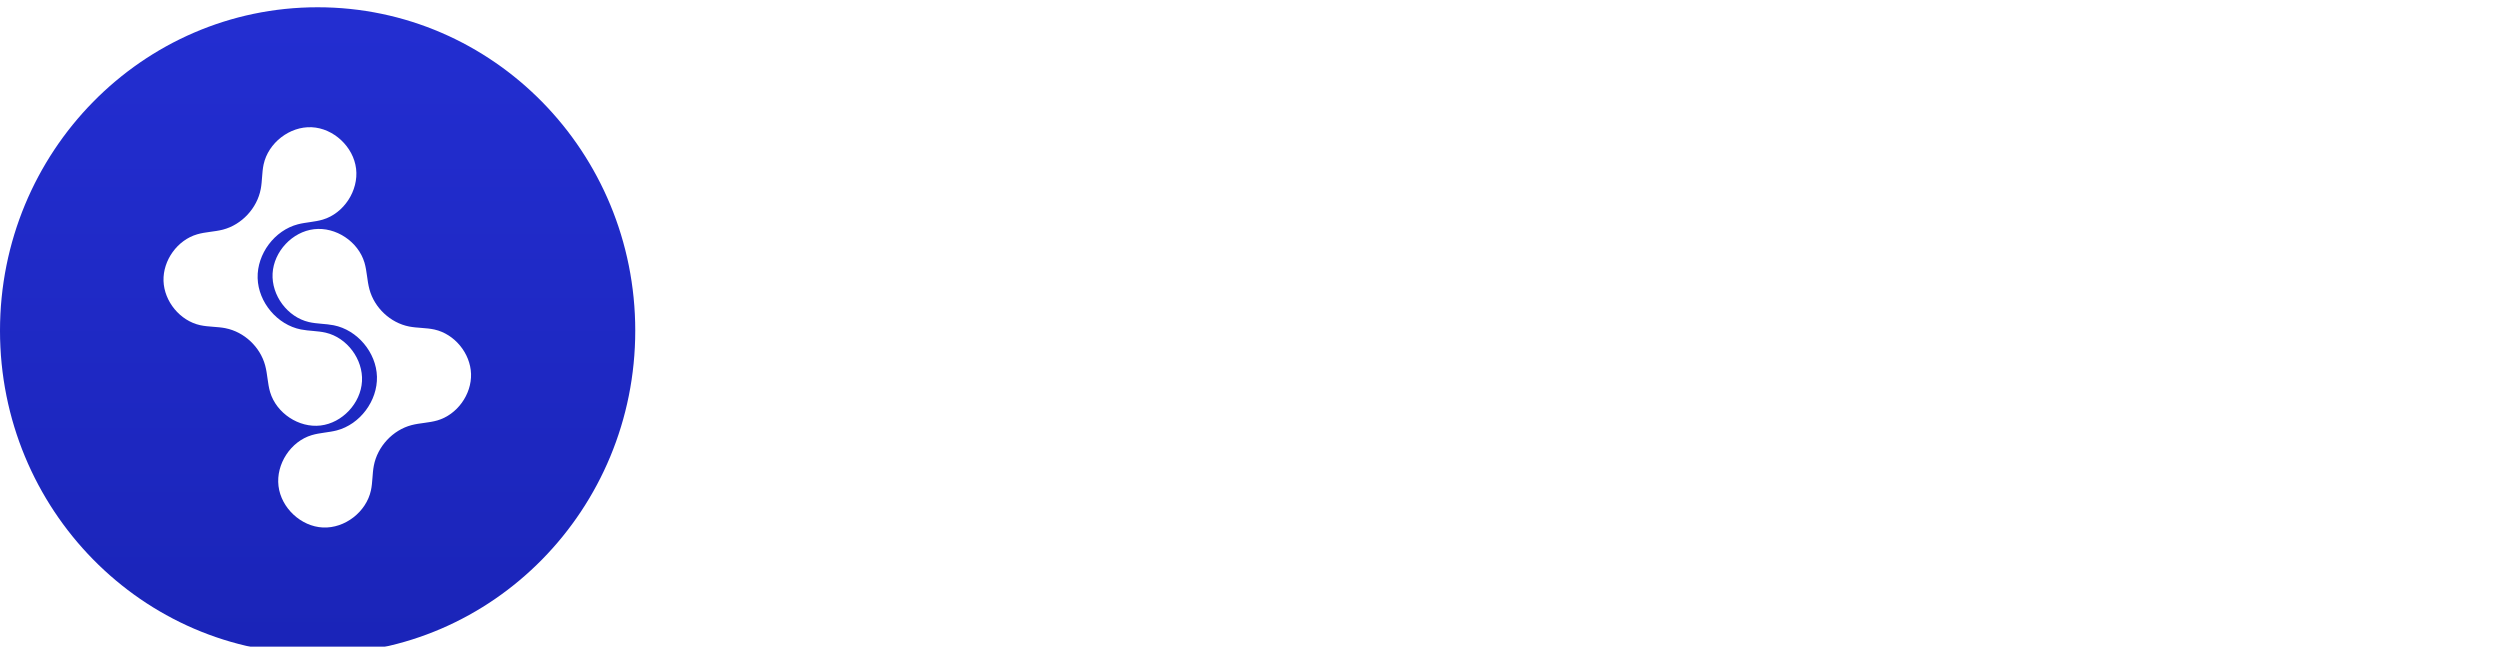 <svg width="688" height="178" viewBox="0 0 688 178" fill="none" xmlns="http://www.w3.org/2000/svg">
<path d="M653.845 97.281L653.877 81.13H655.836L671.386 62.705H686.841L665.95 87.104H662.758L653.845 97.281ZM641.646 111.25V46.523H655.11V111.25H641.646ZM671.987 111.25L657.701 90.106L666.677 80.593L687.758 111.25H671.987Z" fill="white"/>
<path d="M605.229 111.25V62.705H618.282V71.175H618.787C619.672 68.162 621.158 65.886 623.244 64.348C625.33 62.789 627.732 62.009 630.45 62.009C631.124 62.009 631.851 62.051 632.63 62.136C633.41 62.22 634.095 62.336 634.685 62.483V74.43C634.053 74.24 633.178 74.072 632.061 73.924C630.945 73.777 629.923 73.703 628.996 73.703C627.015 73.703 625.245 74.135 623.686 74.999C622.148 75.842 620.926 77.022 620.02 78.539C619.135 80.056 618.693 81.805 618.693 83.785V111.25H605.229Z" fill="white"/>
<path d="M572.581 112.198C567.671 112.198 563.426 111.155 559.844 109.069C556.283 106.962 553.533 104.034 551.595 100.283C549.657 96.511 548.687 92.139 548.687 87.167C548.687 82.152 549.657 77.77 551.595 74.019C553.533 70.248 556.283 67.319 559.844 65.233C563.426 63.126 567.671 62.072 572.581 62.072C577.49 62.072 581.725 63.126 585.286 65.233C588.868 67.319 591.628 70.248 593.567 74.019C595.505 77.77 596.474 82.152 596.474 87.167C596.474 92.139 595.505 96.511 593.567 100.283C591.628 104.034 588.868 106.962 585.286 109.069C581.725 111.155 577.49 112.198 572.581 112.198ZM572.644 101.768C574.877 101.768 576.742 101.136 578.238 99.872C579.734 98.587 580.861 96.838 581.62 94.626C582.399 92.413 582.789 89.895 582.789 87.072C582.789 84.249 582.399 81.731 581.62 79.519C580.861 77.306 579.734 75.557 578.238 74.272C576.742 72.987 574.877 72.344 572.644 72.344C570.389 72.344 568.493 72.987 566.955 74.272C565.438 75.557 564.29 77.306 563.51 79.519C562.752 81.731 562.372 84.249 562.372 87.072C562.372 89.895 562.752 92.413 563.51 94.626C564.29 96.838 565.438 98.587 566.955 99.872C568.493 101.136 570.389 101.768 572.644 101.768Z" fill="white"/>
<path d="M485.738 111.25L472.527 62.705H486.149L493.671 95.321H494.113L501.951 62.705H515.32L523.285 95.131H523.696L531.091 62.705H544.681L531.502 111.25H517.248L508.904 80.719H508.304L499.96 111.25H485.738Z" fill="white"/>
<path d="M434.087 83.185V111.25H420.623V46.523H433.708V71.269H434.277C435.372 68.404 437.142 66.16 439.586 64.538C442.03 62.894 445.096 62.072 448.783 62.072C452.155 62.072 455.094 62.81 457.601 64.285C460.13 65.739 462.089 67.835 463.48 70.574C464.892 73.292 465.587 76.548 465.566 80.34V111.25H452.102V82.742C452.123 79.75 451.365 77.422 449.826 75.757C448.309 74.093 446.181 73.261 443.442 73.261C441.609 73.261 439.987 73.65 438.575 74.43C437.184 75.21 436.089 76.347 435.288 77.843C434.508 79.318 434.108 81.099 434.087 83.185Z" fill="white"/>
<path d="M390.322 112.198C385.349 112.198 381.072 111.145 377.49 109.038C373.929 106.91 371.19 103.96 369.273 100.188C367.377 96.417 366.428 92.076 366.428 87.167C366.428 82.194 367.387 77.833 369.305 74.082C371.243 70.311 373.993 67.372 377.553 65.265C381.114 63.136 385.349 62.072 390.259 62.072C394.494 62.072 398.202 62.842 401.384 64.38C404.565 65.918 407.083 68.077 408.937 70.859C410.792 73.64 411.813 76.906 412.003 80.656H399.298C398.94 78.233 397.991 76.284 396.453 74.809C394.936 73.313 392.945 72.565 390.48 72.565C388.394 72.565 386.571 73.134 385.012 74.272C383.474 75.389 382.273 77.022 381.409 79.171C380.545 81.32 380.113 83.922 380.113 86.977C380.113 90.075 380.535 92.708 381.378 94.879C382.242 97.049 383.453 98.703 385.012 99.841C386.571 100.978 388.394 101.547 390.48 101.547C392.018 101.547 393.398 101.231 394.62 100.599C395.863 99.967 396.885 99.05 397.686 97.849C398.508 96.627 399.045 95.163 399.298 93.456H412.003C411.792 97.165 410.781 100.431 408.969 103.254C407.178 106.056 404.702 108.248 401.542 109.828C398.381 111.408 394.641 112.198 390.322 112.198Z" fill="white"/>
<path d="M360.139 62.705V72.818H330.904V62.705H360.139ZM337.541 51.074H351.005V96.332C351.005 97.576 351.195 98.545 351.574 99.24C351.953 99.914 352.48 100.388 353.154 100.662C353.85 100.936 354.65 101.073 355.556 101.073C356.188 101.073 356.82 101.021 357.453 100.915C358.085 100.789 358.569 100.694 358.906 100.631L361.024 110.65C360.35 110.86 359.402 111.103 358.18 111.376C356.957 111.671 355.472 111.851 353.723 111.914C350.478 112.04 347.634 111.608 345.19 110.618C342.767 109.628 340.881 108.09 339.532 106.004C338.184 103.918 337.52 101.284 337.541 98.102V51.074Z" fill="white"/>
<path d="M296.534 112.167C293.436 112.167 290.676 111.629 288.253 110.555C285.83 109.459 283.913 107.847 282.501 105.719C281.11 103.57 280.415 100.894 280.415 97.691C280.415 94.994 280.91 92.729 281.901 90.896C282.891 89.063 284.239 87.588 285.946 86.472C287.653 85.355 289.591 84.512 291.761 83.943C293.953 83.374 296.249 82.974 298.651 82.742C301.475 82.447 303.75 82.173 305.478 81.921C307.206 81.647 308.459 81.246 309.239 80.719C310.019 80.193 310.408 79.413 310.408 78.381V78.191C310.408 76.189 309.776 74.641 308.512 73.545C307.269 72.45 305.499 71.902 303.202 71.902C300.779 71.902 298.851 72.439 297.419 73.513C295.986 74.567 295.038 75.894 294.574 77.496L282.122 76.484C282.754 73.535 283.997 70.985 285.851 68.836C287.705 66.666 290.097 65.001 293.026 63.842C295.975 62.662 299.389 62.072 303.266 62.072C305.963 62.072 308.544 62.389 311.009 63.021C313.495 63.653 315.697 64.632 317.614 65.96C319.553 67.287 321.08 68.994 322.197 71.08C323.314 73.145 323.872 75.621 323.872 78.507V111.25H311.104V104.518H310.724C309.945 106.035 308.902 107.373 307.596 108.532C306.289 109.67 304.719 110.565 302.886 111.218C301.053 111.851 298.936 112.167 296.534 112.167ZM300.39 102.875C302.37 102.875 304.119 102.485 305.636 101.705C307.153 100.905 308.344 99.83 309.207 98.481C310.071 97.133 310.503 95.606 310.503 93.899V88.747C310.082 89.021 309.502 89.274 308.765 89.506C308.049 89.716 307.237 89.917 306.331 90.106C305.425 90.275 304.519 90.433 303.613 90.58C302.707 90.707 301.886 90.823 301.148 90.928C299.568 91.16 298.188 91.528 297.008 92.034C295.828 92.54 294.911 93.225 294.258 94.088C293.605 94.931 293.278 95.985 293.278 97.249C293.278 99.082 293.942 100.483 295.27 101.452C296.618 102.401 298.325 102.875 300.39 102.875Z" fill="white"/>
<path d="M226.37 129.455V62.705H239.645V70.859H240.245C240.835 69.552 241.688 68.225 242.805 66.876C243.943 65.507 245.418 64.369 247.23 63.463C249.063 62.536 251.338 62.072 254.056 62.072C257.596 62.072 260.862 62.999 263.854 64.854C266.846 66.687 269.237 69.457 271.028 73.166C272.819 76.853 273.715 81.478 273.715 87.04C273.715 92.456 272.84 97.028 271.092 100.757C269.364 104.465 267.004 107.278 264.012 109.196C261.041 111.092 257.712 112.04 254.025 112.04C251.412 112.04 249.189 111.608 247.356 110.744C245.544 109.88 244.059 108.795 242.9 107.489C241.741 106.162 240.856 104.824 240.245 103.475H239.834V129.455H226.37ZM239.55 86.977C239.55 89.864 239.95 92.382 240.751 94.531C241.551 96.68 242.71 98.355 244.227 99.556C245.744 100.736 247.588 101.326 249.758 101.326C251.949 101.326 253.804 100.726 255.321 99.525C256.838 98.302 257.986 96.617 258.766 94.468C259.566 92.297 259.967 89.801 259.967 86.977C259.967 84.175 259.577 81.71 258.797 79.582C258.018 77.454 256.869 75.789 255.352 74.588C253.835 73.387 251.971 72.787 249.758 72.787C247.567 72.787 245.713 73.366 244.196 74.525C242.7 75.684 241.551 77.327 240.751 79.455C239.95 81.583 239.55 84.091 239.55 86.977Z" fill="white"/>
<g filter="url(#filter0_ii_463_425)">
<ellipse cx="87.411" cy="89" rx="87.411" ry="89" fill="url(#paint0_linear_463_425)"/>
</g>
<g clip-path="url(#clip0_463_425)">
<path d="M62.054 90.318C59.749 89.872 57.36 89.99 55.076 89.487C49.548 88.266 45.188 82.973 45 77.297C44.827 71.614 48.833 66.056 54.277 64.478C56.576 63.808 59.034 63.794 61.353 63.193C66.533 61.839 70.755 57.307 71.755 52.022C72.186 49.788 72.067 47.47 72.546 45.249C73.824 39.308 79.727 34.735 85.775 35.014C91.809 35.293 97.274 40.397 97.996 46.429C98.718 52.462 94.628 58.718 88.83 60.435C86.594 61.099 84.219 61.148 81.976 61.727C75.56 63.396 70.72 69.868 70.901 76.536C71.095 83.197 76.303 89.383 82.81 90.668C85.059 91.114 87.4 91.031 89.642 91.554C95.51 92.916 99.954 98.878 99.621 104.925C99.281 110.978 94.198 116.403 88.219 117.101C82.24 117.807 76.053 113.701 74.331 107.899C73.63 105.504 73.623 102.963 72.97 100.561C71.602 95.471 67.193 91.331 62.047 90.325" fill="white"/>
<path d="M112.584 89.855C114.889 90.302 117.278 90.183 119.563 90.686C125.09 91.915 129.444 97.2 129.631 102.883C129.805 108.567 125.798 114.124 120.354 115.702C118.056 116.372 115.598 116.386 113.278 116.987C108.098 118.341 103.876 122.873 102.876 128.158C102.446 130.392 102.564 132.71 102.085 134.931C100.814 140.872 94.912 145.446 88.864 145.166C82.829 144.887 77.365 139.783 76.642 133.751C75.92 127.718 80.01 121.462 85.808 119.745C88.044 119.082 90.419 119.033 92.662 118.453C99.078 116.784 103.918 110.312 103.737 103.644C103.543 96.983 98.335 90.797 91.829 89.513C89.579 89.066 87.239 89.15 84.996 88.626C79.128 87.264 74.684 81.302 75.018 75.255C75.358 69.202 80.441 63.777 86.419 63.079C92.398 62.374 98.585 66.479 100.307 72.281C101.009 74.676 101.015 77.217 101.668 79.619C103.036 84.709 107.445 88.849 112.591 89.855" fill="white"/>
</g>
<defs>
<filter id="filter0_ii_463_425" x="0" y="0" width="174.821" height="181" filterUnits="userSpaceOnUse" color-interpolation-filters="sRGB">
<feFlood flood-opacity="0" result="BackgroundImageFix"/>
<feBlend mode="normal" in="SourceGraphic" in2="BackgroundImageFix" result="shape"/>
<feColorMatrix in="SourceAlpha" type="matrix" values="0 0 0 0 0 0 0 0 0 0 0 0 0 0 0 0 0 0 127 0" result="hardAlpha"/>
<feOffset dy="4"/>
<feGaussianBlur stdDeviation="1.5"/>
<feComposite in2="hardAlpha" operator="arithmetic" k2="-1" k3="1"/>
<feColorMatrix type="matrix" values="0 0 0 0 1 0 0 0 0 1 0 0 0 0 1 0 0 0 0.1 0"/>
<feBlend mode="normal" in2="shape" result="effect1_innerShadow_463_425"/>
<feColorMatrix in="SourceAlpha" type="matrix" values="0 0 0 0 0 0 0 0 0 0 0 0 0 0 0 0 0 0 127 0" result="hardAlpha"/>
<feOffset dy="-2"/>
<feComposite in2="hardAlpha" operator="arithmetic" k2="-1" k3="1"/>
<feColorMatrix type="matrix" values="0 0 0 0 0 0 0 0 0 0 0 0 0 0 0 0 0 0 0.2 0"/>
<feBlend mode="normal" in2="effect1_innerShadow_463_425" result="effect2_innerShadow_463_425"/>
</filter>
<linearGradient id="paint0_linear_463_425" x1="87.411" y1="0" x2="87.411" y2="178" gradientUnits="userSpaceOnUse">
<stop stop-color="#232ED1"/>
<stop offset="1" stop-color="#1A24B8"/>
</linearGradient>
<clipPath id="clip0_463_425">
<rect width="85" height="111" fill="white" transform="translate(45 35)"/>
</clipPath>
</defs>
</svg>
